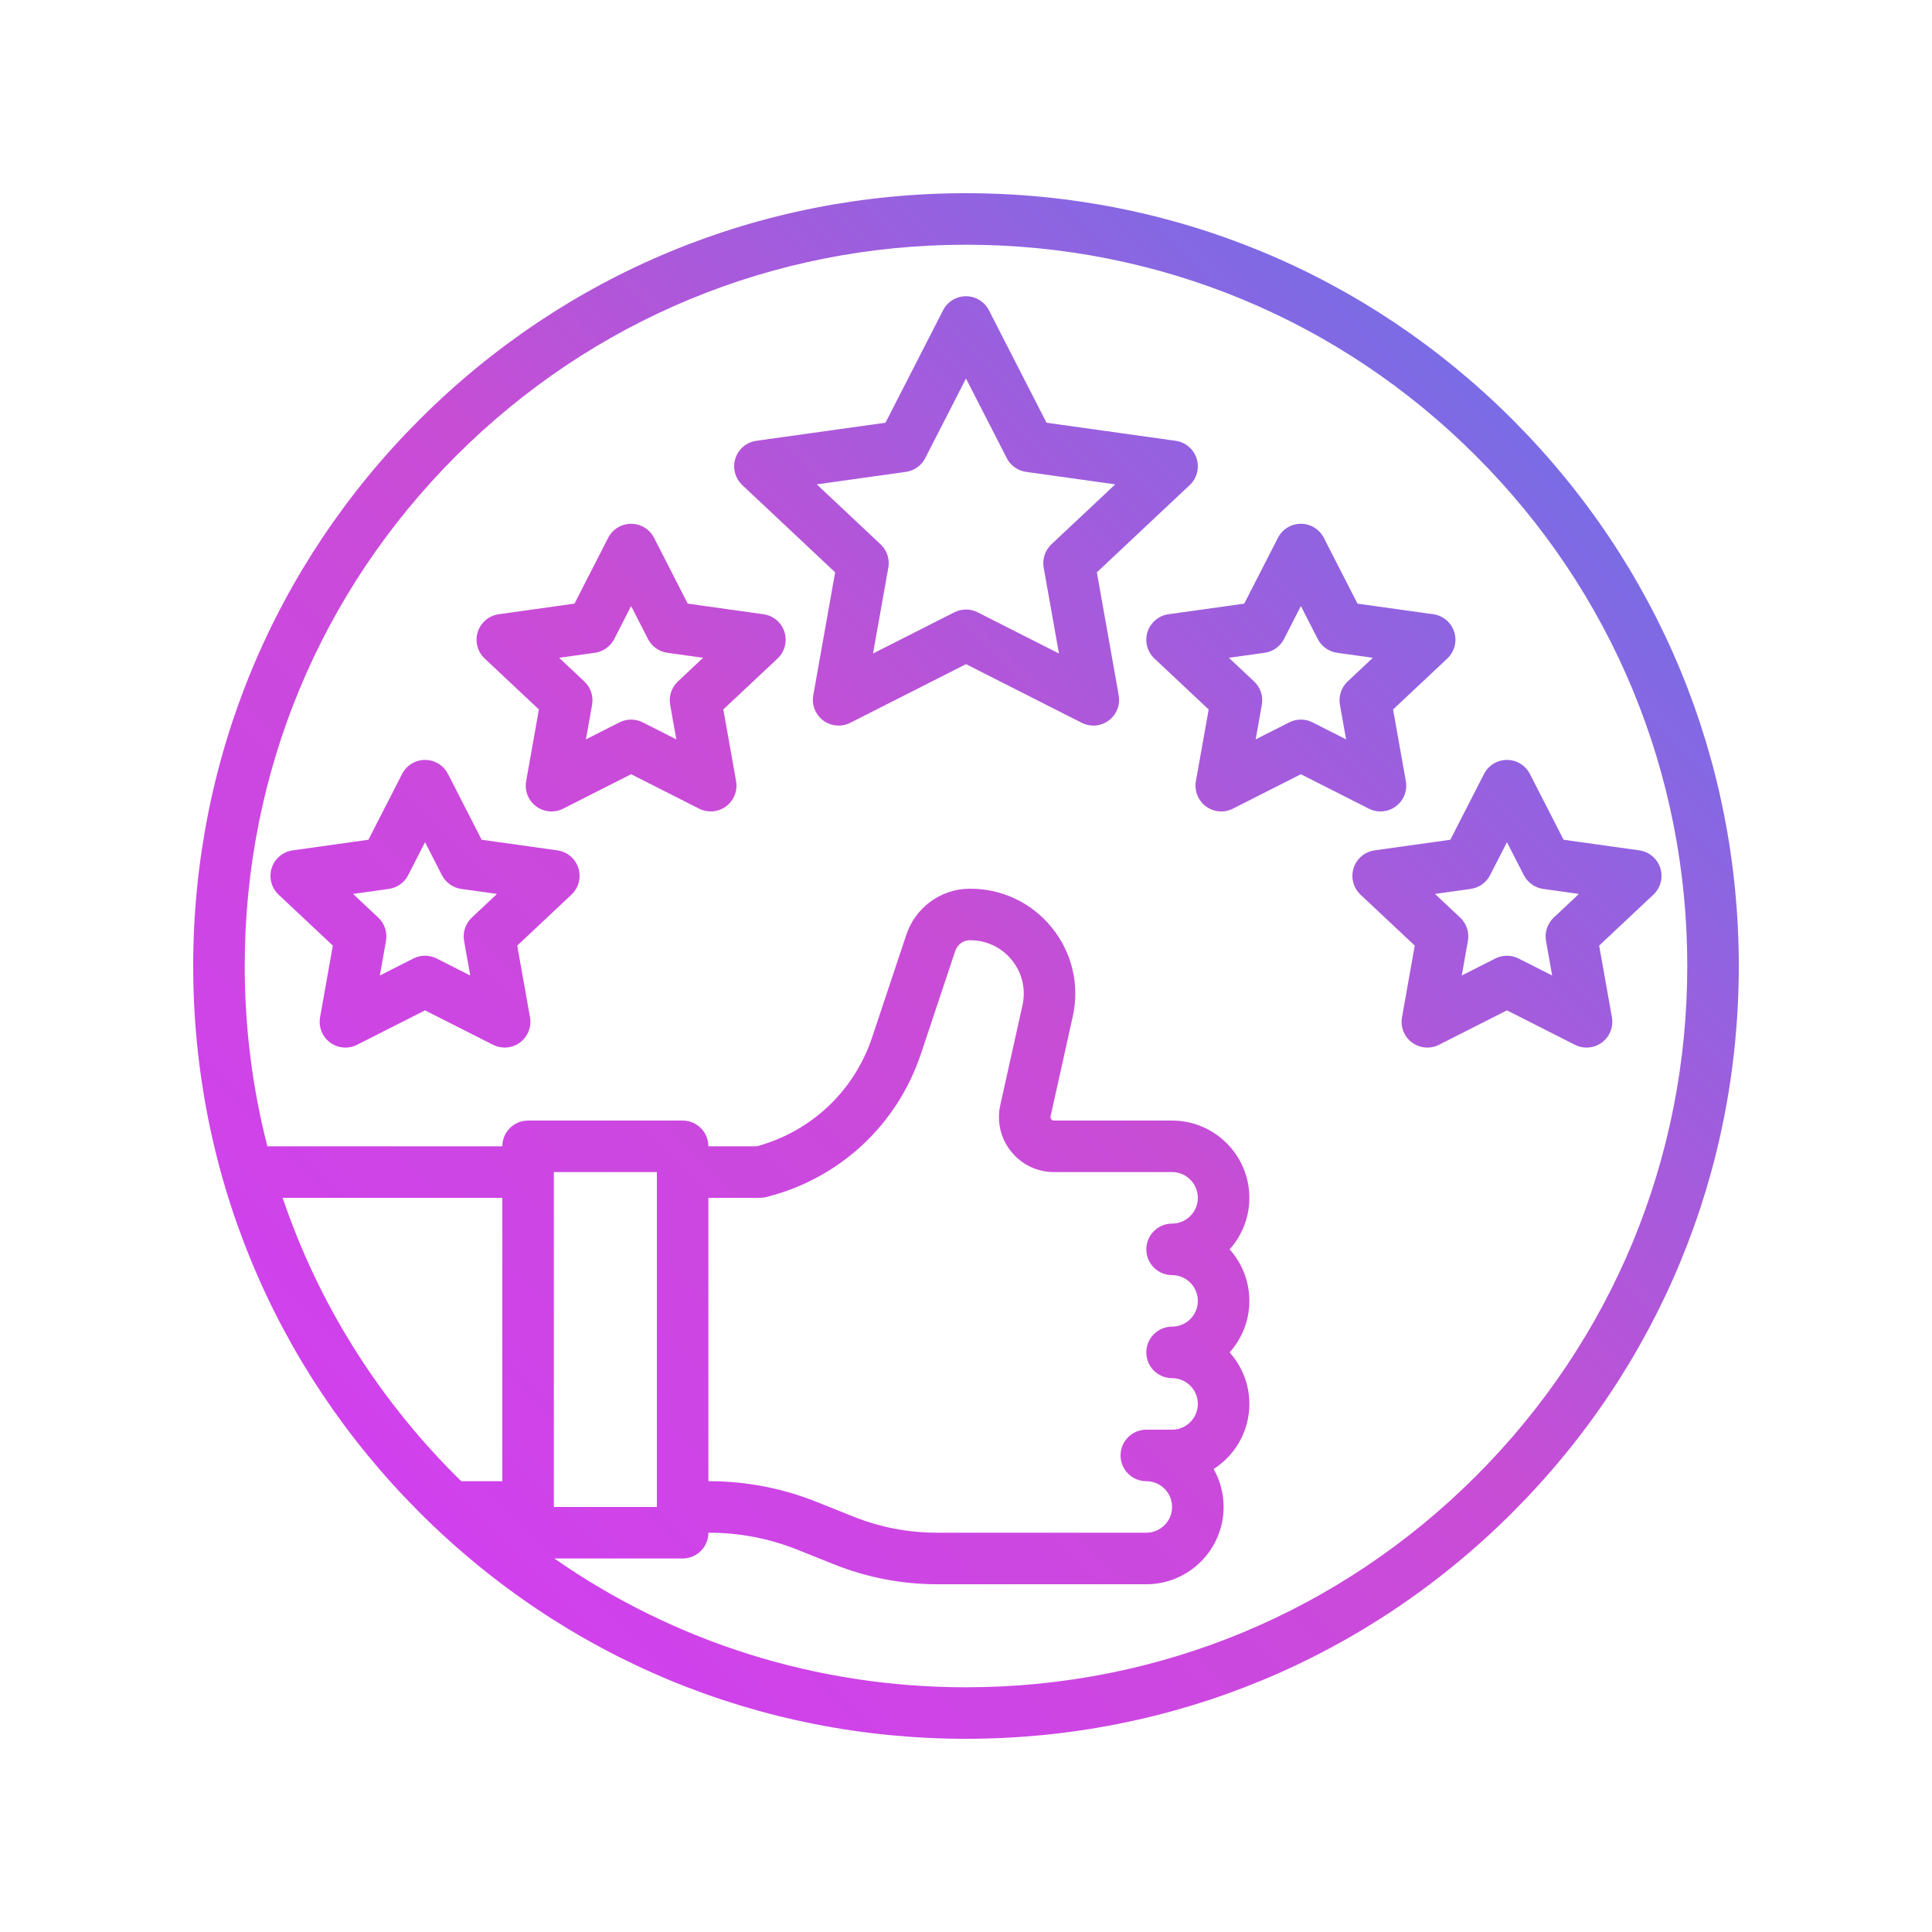 <svg preserveAspectRatio="xMidYMid meet" height="1000" viewBox="0 0 750 750" width="1000" xmlns:xlink="http://www.w3.org/1999/xlink" xmlns="http://www.w3.org/2000/svg"><defs><clipPath id="025b7325fc"><path clip-rule="nonzero" d="M 75 75 L 675 75 L 675 675 L 75 675 Z M 75 75"></path></clipPath><clipPath id="8a49800fb9"><path clip-rule="nonzero" d="M 587.133 162.867 C 530.469 106.203 455.133 75 375 75 C 294.867 75 219.531 106.203 162.867 162.867 C 106.207 219.531 75 294.867 75 375 C 75 455.133 106.207 530.469 162.867 587.133 C 219.531 643.797 294.867 675 375 675 C 455.133 675 530.469 643.797 587.133 587.133 C 643.793 530.469 675 455.133 675 375 C 675 294.867 643.793 219.531 587.133 162.867 Z M 195 575 L 179.07 575 C 178.387 574.328 177.691 573.672 177.012 572.988 C 146.105 542.086 123.332 505.223 109.727 465 L 195 465 Z M 572.988 572.988 C 520.105 625.875 449.789 655 375 655 C 317.035 655 261.766 637.492 215.203 605 L 265 605 C 270.523 605 275 600.523 275 595 L 275.293 595 C 287.09 595 298.629 597.223 309.582 601.605 L 323.805 607.293 C 336.594 612.406 350.055 615 363.828 615 L 445 615 C 461.543 615 475 601.543 475 585 C 475 579.656 473.594 574.633 471.137 570.281 C 479.469 564.945 485 555.609 485 545 C 485 537.324 482.102 530.312 477.344 525 C 482.102 519.688 485 512.676 485 505 C 485 497.324 482.102 490.312 477.344 485 C 482.102 479.688 485 472.676 485 465 C 485 448.457 471.543 435 455 435 L 409.168 435 C 408.734 435 408.375 434.828 408.102 434.488 C 407.828 434.148 407.742 433.766 407.836 433.34 L 416.449 394.582 C 419.168 382.348 416.188 369.75 408.277 360.027 C 400.363 350.305 388.637 344.816 376.086 345.004 C 365.09 345.156 355.34 352.355 351.82 362.91 L 338.551 402.723 C 331.598 423.578 314.891 439.305 293.727 445 L 275 445 C 275 439.477 270.523 435 265 435 L 205 435 C 199.477 435 195 439.477 195 445 L 103.789 445 C 97.996 422.406 95 398.934 95 375 C 95 300.207 124.125 229.895 177.012 177.012 C 229.895 124.125 300.211 95 375 95 C 449.789 95 520.105 124.125 572.988 177.012 C 625.875 229.895 655 300.207 655 375 C 655 449.793 625.875 520.105 572.988 572.988 Z M 215 585 L 215 455 L 255 455 L 255 585 Z M 275 465 L 295 465 C 295.816 465 296.633 464.898 297.426 464.703 C 325.805 457.605 348.273 436.801 357.523 409.047 L 370.797 369.234 C 371.629 366.738 373.867 365.039 376.363 365 C 376.465 365 376.562 365 376.664 365 C 382.941 365 388.797 367.777 392.762 372.648 C 396.793 377.602 398.309 384.016 396.922 390.246 L 388.309 429 C 386.895 435.355 388.422 441.918 392.5 447 C 396.578 452.082 402.652 455 409.168 455 L 455 455 C 460.516 455 465 459.484 465 465 C 465 470.512 460.516 475 455 475 C 449.477 475 445 479.477 445 485 C 445 490.52 449.477 495 455 495 C 460.516 495 465 499.484 465 505 C 465 510.512 460.516 515 455 515 C 449.477 515 445 519.477 445 525 C 445 530.52 449.477 535 455 535 C 460.516 535 465 539.484 465 545 C 465 550.512 460.516 555 455 555 L 445 555 C 439.477 555 435 559.477 435 565 C 435 570.52 439.477 575 445 575 C 450.516 575 455 579.484 455 585 C 455 590.512 450.516 595 445 595 L 363.828 595 C 352.613 595 341.648 592.887 331.234 588.723 L 317.012 583.035 C 303.684 577.703 289.648 575 275.293 575 L 275 575 Z M 425.797 222.184 L 461.848 188.309 C 464.652 185.676 465.695 181.664 464.531 177.996 C 463.363 174.328 460.199 171.652 456.387 171.117 L 406.254 164.098 L 383.902 120.445 C 382.191 117.102 378.754 115 375 115 C 371.246 115 367.809 117.102 366.098 120.441 L 343.746 164.098 L 293.613 171.117 C 289.801 171.652 286.637 174.324 285.469 177.992 C 284.305 181.664 285.348 185.672 288.152 188.309 L 324.203 222.18 L 315.711 269.914 C 315.047 273.645 316.551 277.434 319.594 279.695 C 322.637 281.953 326.695 282.301 330.078 280.586 L 375 257.824 L 419.922 280.586 C 421.352 281.312 422.898 281.668 424.441 281.668 C 426.551 281.668 428.648 281 430.406 279.695 C 433.449 277.434 434.949 273.648 434.285 269.918 Z M 408.152 211.312 C 405.691 213.629 404.562 217.027 405.156 220.355 L 411.086 253.688 L 379.52 237.691 C 378.098 236.973 376.551 236.613 375 236.613 C 373.449 236.613 371.902 236.973 370.48 237.691 L 338.914 253.688 L 344.844 220.355 C 345.438 217.027 344.309 213.629 341.848 211.312 L 317.062 188.027 L 351.668 183.184 C 354.891 182.73 357.695 180.734 359.18 177.836 L 375 146.941 L 390.82 177.836 C 392.305 180.734 395.109 182.73 398.336 183.184 L 432.938 188.027 Z M 296.387 238.445 L 266.984 234.328 L 253.902 208.777 C 252.191 205.434 248.754 203.332 245 203.332 C 241.246 203.332 237.809 205.434 236.098 208.777 L 223.016 234.328 L 193.613 238.445 C 189.801 238.977 186.637 241.652 185.469 245.32 C 184.305 248.988 185.348 253 188.152 255.637 L 209.203 275.414 L 204.254 303.246 C 203.59 306.98 205.09 310.766 208.133 313.027 C 211.176 315.289 215.234 315.633 218.617 313.922 L 245 300.551 L 271.383 313.922 C 272.809 314.645 274.359 315 275.898 315 C 278.012 315 280.105 314.332 281.863 313.027 C 284.906 310.766 286.41 306.98 285.746 303.246 L 280.793 275.414 L 301.844 255.637 C 304.648 253 305.695 248.988 304.527 245.32 C 303.363 241.652 300.199 238.977 296.387 238.445 Z M 263.152 264.547 C 260.691 266.859 259.562 270.262 260.156 273.586 L 262.547 287.02 L 249.52 280.422 C 248.098 279.703 246.547 279.34 245 279.34 C 243.453 279.34 241.902 279.703 240.48 280.422 L 227.453 287.02 L 229.844 273.586 C 230.438 270.262 229.309 266.859 226.848 264.547 L 217.062 255.355 L 230.938 253.41 C 234.164 252.957 236.969 250.965 238.453 248.066 L 245 235.273 L 251.547 248.066 C 253.035 250.965 255.836 252.961 259.062 253.414 L 272.938 255.355 Z M 216.387 330.109 L 186.984 325.992 L 173.902 300.445 C 172.191 297.102 168.754 295 165 295 C 161.246 295 157.809 297.102 156.098 300.441 L 143.016 325.992 L 113.613 330.109 C 109.801 330.641 106.637 333.316 105.469 336.984 C 104.305 340.652 105.348 344.664 108.152 347.301 L 129.203 367.078 L 124.254 394.914 C 123.59 398.645 125.09 402.434 128.133 404.695 C 131.176 406.953 135.234 407.297 138.617 405.586 L 165 392.219 L 191.383 405.586 C 192.809 406.312 194.359 406.668 195.898 406.668 C 198.012 406.668 200.105 406 201.863 404.695 C 204.906 402.434 206.41 398.648 205.746 394.914 L 200.793 367.082 L 221.844 347.301 C 224.648 344.668 225.695 340.652 224.527 336.984 C 223.363 333.316 220.199 330.645 216.387 330.109 Z M 183.152 356.215 C 180.691 358.527 179.562 361.926 180.156 365.254 L 182.547 378.688 L 169.52 372.09 C 168.098 371.367 166.547 371.008 165 371.008 C 163.453 371.008 161.902 371.367 160.48 372.09 L 147.453 378.688 L 149.844 365.254 C 150.438 361.926 149.309 358.527 146.848 356.215 L 137.062 347.02 L 150.938 345.078 C 154.164 344.625 156.969 342.633 158.453 339.734 L 165 326.941 L 171.547 339.73 C 173.035 342.629 175.836 344.625 179.062 345.078 L 192.938 347.02 Z M 535.902 315 C 538.012 315 540.109 314.332 541.863 313.027 C 544.91 310.766 546.41 306.98 545.746 303.246 L 540.793 275.414 L 561.848 255.637 C 564.652 253 565.695 248.988 564.531 245.32 C 563.363 241.652 560.199 238.977 556.387 238.445 L 526.984 234.328 L 513.898 208.777 C 512.188 205.434 508.754 203.332 505 203.332 C 501.246 203.332 497.809 205.434 496.098 208.777 L 483.016 234.328 L 453.613 238.445 C 449.801 238.977 446.633 241.652 445.469 245.32 C 444.301 248.988 445.348 253 448.152 255.637 L 469.203 275.414 L 464.25 303.246 C 463.586 306.98 465.09 310.766 468.133 313.027 C 471.176 315.289 475.234 315.633 478.617 313.922 L 505 300.551 L 531.383 313.922 C 532.809 314.645 534.359 315 535.902 315 Z M 520.156 273.586 L 522.547 287.023 L 509.52 280.422 C 508.098 279.703 506.547 279.344 505 279.344 C 503.453 279.344 501.902 279.703 500.48 280.422 L 487.453 287.023 L 489.844 273.586 C 490.438 270.262 489.309 266.859 486.848 264.547 L 477.062 255.355 L 490.938 253.414 C 494.164 252.961 496.969 250.965 498.453 248.066 L 505 235.273 L 511.547 248.066 C 513.035 250.965 515.836 252.961 519.062 253.414 L 532.938 255.355 L 523.152 264.547 C 520.691 266.859 519.562 270.262 520.156 273.586 Z M 644.531 336.984 C 643.363 333.316 640.199 330.645 636.387 330.109 L 606.984 325.992 L 593.902 300.445 C 592.191 297.102 588.754 295 585 295 C 581.246 295 577.809 297.102 576.098 300.441 L 563.016 325.992 L 533.613 330.109 C 529.801 330.641 526.637 333.316 525.469 336.984 C 524.305 340.652 525.348 344.664 528.152 347.301 L 549.203 367.078 L 544.254 394.914 C 543.59 398.645 545.09 402.434 548.133 404.695 C 551.176 406.953 555.234 407.297 558.617 405.586 L 585 392.219 L 611.383 405.586 C 612.809 406.312 614.359 406.668 615.898 406.668 C 618.012 406.668 620.105 406 621.863 404.695 C 624.906 402.434 626.41 398.648 625.746 394.914 L 620.793 367.082 L 641.844 347.301 C 644.652 344.668 645.695 340.652 644.531 336.984 Z M 603.152 356.215 C 600.691 358.527 599.562 361.926 600.156 365.254 L 602.543 378.688 L 589.52 372.09 C 588.098 371.367 586.547 371.008 585 371.008 C 583.453 371.008 581.902 371.367 580.48 372.09 L 567.453 378.688 L 569.844 365.254 C 570.438 361.926 569.309 358.527 566.848 356.215 L 557.062 347.02 L 570.938 345.078 C 574.164 344.625 576.969 342.633 578.453 339.734 L 585 326.941 L 591.547 339.73 C 593.035 342.629 595.836 344.625 599.062 345.078 L 612.938 347.02 Z M 603.152 356.215"></path></clipPath><linearGradient id="9a627d07ce" y2="16" gradientUnits="userSpaceOnUse" x2="496" y1="496" gradientTransform="matrix(1.25, 0, 0, 1.25, 55, 55)" x1="16"><stop offset="0" stop-color="rgb(81.599%, 25.499%, 92.899%)" stop-opacity="1"></stop><stop offset="0.125" stop-color="rgb(81.599%, 25.499%, 92.899%)" stop-opacity="1"></stop><stop offset="0.156" stop-color="rgb(81.555%, 25.563%, 92.77%)" stop-opacity="1"></stop><stop offset="0.164" stop-color="rgb(81.477%, 25.679%, 92.54%)" stop-opacity="1"></stop><stop offset="0.172" stop-color="rgb(81.407%, 25.781%, 92.336%)" stop-opacity="1"></stop><stop offset="0.18" stop-color="rgb(81.337%, 25.883%, 92.13%)" stop-opacity="1"></stop><stop offset="0.188" stop-color="rgb(81.267%, 25.986%, 91.925%)" stop-opacity="1"></stop><stop offset="0.195" stop-color="rgb(81.198%, 26.088%, 91.721%)" stop-opacity="1"></stop><stop offset="0.203" stop-color="rgb(81.128%, 26.19%, 91.516%)" stop-opacity="1"></stop><stop offset="0.211" stop-color="rgb(81.058%, 26.292%, 91.31%)" stop-opacity="1"></stop><stop offset="0.219" stop-color="rgb(80.989%, 26.395%, 91.106%)" stop-opacity="1"></stop><stop offset="0.227" stop-color="rgb(80.919%, 26.498%, 90.901%)" stop-opacity="1"></stop><stop offset="0.234" stop-color="rgb(80.849%, 26.601%, 90.697%)" stop-opacity="1"></stop><stop offset="0.242" stop-color="rgb(80.78%, 26.703%, 90.491%)" stop-opacity="1"></stop><stop offset="0.25" stop-color="rgb(80.71%, 26.805%, 90.286%)" stop-opacity="1"></stop><stop offset="0.258" stop-color="rgb(80.64%, 26.907%, 90.082%)" stop-opacity="1"></stop><stop offset="0.266" stop-color="rgb(80.569%, 27.01%, 89.877%)" stop-opacity="1"></stop><stop offset="0.273" stop-color="rgb(80.501%, 27.112%, 89.671%)" stop-opacity="1"></stop><stop offset="0.281" stop-color="rgb(80.431%, 27.214%, 89.467%)" stop-opacity="1"></stop><stop offset="0.289" stop-color="rgb(80.36%, 27.318%, 89.262%)" stop-opacity="1"></stop><stop offset="0.297" stop-color="rgb(80.292%, 27.42%, 89.058%)" stop-opacity="1"></stop><stop offset="0.305" stop-color="rgb(80.222%, 27.522%, 88.852%)" stop-opacity="1"></stop><stop offset="0.312" stop-color="rgb(80.151%, 27.625%, 88.647%)" stop-opacity="1"></stop><stop offset="0.32" stop-color="rgb(80.083%, 27.727%, 88.443%)" stop-opacity="1"></stop><stop offset="0.328" stop-color="rgb(80.013%, 27.829%, 88.239%)" stop-opacity="1"></stop><stop offset="0.336" stop-color="rgb(79.942%, 27.931%, 88.033%)" stop-opacity="1"></stop><stop offset="0.344" stop-color="rgb(79.872%, 28.033%, 87.828%)" stop-opacity="1"></stop><stop offset="0.352" stop-color="rgb(79.803%, 28.136%, 87.624%)" stop-opacity="1"></stop><stop offset="0.359" stop-color="rgb(79.733%, 28.239%, 87.419%)" stop-opacity="1"></stop><stop offset="0.367" stop-color="rgb(79.663%, 28.342%, 87.213%)" stop-opacity="1"></stop><stop offset="0.375" stop-color="rgb(79.594%, 28.444%, 87.009%)" stop-opacity="1"></stop><stop offset="0.383" stop-color="rgb(79.524%, 28.546%, 86.804%)" stop-opacity="1"></stop><stop offset="0.391" stop-color="rgb(79.454%, 28.648%, 86.6%)" stop-opacity="1"></stop><stop offset="0.398" stop-color="rgb(79.384%, 28.751%, 86.394%)" stop-opacity="1"></stop><stop offset="0.406" stop-color="rgb(79.315%, 28.853%, 86.189%)" stop-opacity="1"></stop><stop offset="0.414" stop-color="rgb(79.245%, 28.955%, 85.985%)" stop-opacity="1"></stop><stop offset="0.422" stop-color="rgb(79.175%, 29.059%, 85.78%)" stop-opacity="1"></stop><stop offset="0.43" stop-color="rgb(79.106%, 29.161%, 85.574%)" stop-opacity="1"></stop><stop offset="0.438" stop-color="rgb(79.036%, 29.263%, 85.37%)" stop-opacity="1"></stop><stop offset="0.445" stop-color="rgb(78.966%, 29.366%, 85.165%)" stop-opacity="1"></stop><stop offset="0.453" stop-color="rgb(78.897%, 29.468%, 84.961%)" stop-opacity="1"></stop><stop offset="0.461" stop-color="rgb(78.827%, 29.57%, 84.755%)" stop-opacity="1"></stop><stop offset="0.469" stop-color="rgb(78.757%, 29.672%, 84.55%)" stop-opacity="1"></stop><stop offset="0.477" stop-color="rgb(78.687%, 29.774%, 84.346%)" stop-opacity="1"></stop><stop offset="0.484" stop-color="rgb(78.618%, 29.878%, 84.142%)" stop-opacity="1"></stop><stop offset="0.492" stop-color="rgb(78.548%, 29.98%, 83.936%)" stop-opacity="1"></stop><stop offset="0.5" stop-color="rgb(78.477%, 30.083%, 83.731%)" stop-opacity="1"></stop><stop offset="0.5" stop-color="rgb(78.444%, 30.135%, 83.629%)" stop-opacity="1"></stop><stop offset="0.508" stop-color="rgb(78.296%, 30.217%, 83.589%)" stop-opacity="1"></stop><stop offset="0.512" stop-color="rgb(77.805%, 30.435%, 83.621%)" stop-opacity="1"></stop><stop offset="0.516" stop-color="rgb(77.463%, 30.573%, 83.691%)" stop-opacity="1"></stop><stop offset="0.52" stop-color="rgb(77.119%, 30.708%, 83.762%)" stop-opacity="1"></stop><stop offset="0.523" stop-color="rgb(76.776%, 30.846%, 83.833%)" stop-opacity="1"></stop><stop offset="0.527" stop-color="rgb(76.433%, 30.983%, 83.904%)" stop-opacity="1"></stop><stop offset="0.531" stop-color="rgb(76.091%, 31.12%, 83.975%)" stop-opacity="1"></stop><stop offset="0.535" stop-color="rgb(75.748%, 31.256%, 84.045%)" stop-opacity="1"></stop><stop offset="0.539" stop-color="rgb(75.404%, 31.393%, 84.116%)" stop-opacity="1"></stop><stop offset="0.543" stop-color="rgb(75.061%, 31.529%, 84.186%)" stop-opacity="1"></stop><stop offset="0.547" stop-color="rgb(74.719%, 31.667%, 84.258%)" stop-opacity="1"></stop><stop offset="0.551" stop-color="rgb(74.376%, 31.802%, 84.328%)" stop-opacity="1"></stop><stop offset="0.555" stop-color="rgb(74.033%, 31.94%, 84.398%)" stop-opacity="1"></stop><stop offset="0.559" stop-color="rgb(73.689%, 32.075%, 84.468%)" stop-opacity="1"></stop><stop offset="0.562" stop-color="rgb(73.347%, 32.213%, 84.54%)" stop-opacity="1"></stop><stop offset="0.566" stop-color="rgb(73.004%, 32.35%, 84.61%)" stop-opacity="1"></stop><stop offset="0.57" stop-color="rgb(72.662%, 32.487%, 84.68%)" stop-opacity="1"></stop><stop offset="0.574" stop-color="rgb(72.319%, 32.623%, 84.75%)" stop-opacity="1"></stop><stop offset="0.578" stop-color="rgb(71.976%, 32.761%, 84.822%)" stop-opacity="1"></stop><stop offset="0.582" stop-color="rgb(71.632%, 32.896%, 84.892%)" stop-opacity="1"></stop><stop offset="0.586" stop-color="rgb(71.291%, 33.034%, 84.962%)" stop-opacity="1"></stop><stop offset="0.59" stop-color="rgb(70.947%, 33.17%, 85.033%)" stop-opacity="1"></stop><stop offset="0.594" stop-color="rgb(70.604%, 33.307%, 85.104%)" stop-opacity="1"></stop><stop offset="0.598" stop-color="rgb(70.261%, 33.443%, 85.175%)" stop-opacity="1"></stop><stop offset="0.602" stop-color="rgb(69.919%, 33.58%, 85.245%)" stop-opacity="1"></stop><stop offset="0.605" stop-color="rgb(69.576%, 33.716%, 85.315%)" stop-opacity="1"></stop><stop offset="0.609" stop-color="rgb(69.232%, 33.853%, 85.387%)" stop-opacity="1"></stop><stop offset="0.613" stop-color="rgb(68.889%, 33.99%, 85.457%)" stop-opacity="1"></stop><stop offset="0.617" stop-color="rgb(68.547%, 34.128%, 85.527%)" stop-opacity="1"></stop><stop offset="0.621" stop-color="rgb(68.204%, 34.264%, 85.597%)" stop-opacity="1"></stop><stop offset="0.625" stop-color="rgb(67.862%, 34.401%, 85.669%)" stop-opacity="1"></stop><stop offset="0.629" stop-color="rgb(67.519%, 34.537%, 85.739%)" stop-opacity="1"></stop><stop offset="0.633" stop-color="rgb(67.175%, 34.674%, 85.809%)" stop-opacity="1"></stop><stop offset="0.637" stop-color="rgb(66.832%, 34.81%, 85.88%)" stop-opacity="1"></stop><stop offset="0.641" stop-color="rgb(66.49%, 34.947%, 85.951%)" stop-opacity="1"></stop><stop offset="0.645" stop-color="rgb(66.147%, 35.083%, 86.021%)" stop-opacity="1"></stop><stop offset="0.648" stop-color="rgb(65.804%, 35.22%, 86.092%)" stop-opacity="1"></stop><stop offset="0.652" stop-color="rgb(65.46%, 35.358%, 86.162%)" stop-opacity="1"></stop><stop offset="0.656" stop-color="rgb(65.118%, 35.495%, 86.234%)" stop-opacity="1"></stop><stop offset="0.66" stop-color="rgb(64.775%, 35.631%, 86.304%)" stop-opacity="1"></stop><stop offset="0.664" stop-color="rgb(64.432%, 35.768%, 86.375%)" stop-opacity="1"></stop><stop offset="0.668" stop-color="rgb(64.088%, 35.904%, 86.446%)" stop-opacity="1"></stop><stop offset="0.672" stop-color="rgb(63.747%, 36.041%, 86.516%)" stop-opacity="1"></stop><stop offset="0.676" stop-color="rgb(63.403%, 36.177%, 86.586%)" stop-opacity="1"></stop><stop offset="0.68" stop-color="rgb(63.062%, 36.314%, 86.658%)" stop-opacity="1"></stop><stop offset="0.684" stop-color="rgb(62.718%, 36.45%, 86.728%)" stop-opacity="1"></stop><stop offset="0.688" stop-color="rgb(62.375%, 36.588%, 86.798%)" stop-opacity="1"></stop><stop offset="0.691" stop-color="rgb(62.032%, 36.723%, 86.868%)" stop-opacity="1"></stop><stop offset="0.695" stop-color="rgb(61.69%, 36.861%, 86.94%)" stop-opacity="1"></stop><stop offset="0.699" stop-color="rgb(61.346%, 36.998%, 87.01%)" stop-opacity="1"></stop><stop offset="0.703" stop-color="rgb(61.003%, 37.135%, 87.08%)" stop-opacity="1"></stop><stop offset="0.707" stop-color="rgb(60.66%, 37.271%, 87.151%)" stop-opacity="1"></stop><stop offset="0.711" stop-color="rgb(60.318%, 37.408%, 87.222%)" stop-opacity="1"></stop><stop offset="0.715" stop-color="rgb(59.975%, 37.544%, 87.292%)" stop-opacity="1"></stop><stop offset="0.719" stop-color="rgb(59.631%, 37.682%, 87.363%)" stop-opacity="1"></stop><stop offset="0.723" stop-color="rgb(59.288%, 37.817%, 87.433%)" stop-opacity="1"></stop><stop offset="0.727" stop-color="rgb(58.946%, 37.955%, 87.505%)" stop-opacity="1"></stop><stop offset="0.73" stop-color="rgb(58.603%, 38.091%, 87.575%)" stop-opacity="1"></stop><stop offset="0.734" stop-color="rgb(58.261%, 38.228%, 87.645%)" stop-opacity="1"></stop><stop offset="0.738" stop-color="rgb(57.918%, 38.365%, 87.715%)" stop-opacity="1"></stop><stop offset="0.742" stop-color="rgb(57.574%, 38.503%, 87.787%)" stop-opacity="1"></stop><stop offset="0.746" stop-color="rgb(57.231%, 38.638%, 87.857%)" stop-opacity="1"></stop><stop offset="0.75" stop-color="rgb(56.889%, 38.776%, 87.927%)" stop-opacity="1"></stop><stop offset="0.754" stop-color="rgb(56.546%, 38.911%, 87.997%)" stop-opacity="1"></stop><stop offset="0.758" stop-color="rgb(56.203%, 39.049%, 88.069%)" stop-opacity="1"></stop><stop offset="0.762" stop-color="rgb(55.859%, 39.185%, 88.139%)" stop-opacity="1"></stop><stop offset="0.766" stop-color="rgb(55.518%, 39.322%, 88.21%)" stop-opacity="1"></stop><stop offset="0.77" stop-color="rgb(55.174%, 39.458%, 88.28%)" stop-opacity="1"></stop><stop offset="0.773" stop-color="rgb(54.831%, 39.595%, 88.351%)" stop-opacity="1"></stop><stop offset="0.777" stop-color="rgb(54.488%, 39.731%, 88.422%)" stop-opacity="1"></stop><stop offset="0.781" stop-color="rgb(54.146%, 39.868%, 88.492%)" stop-opacity="1"></stop><stop offset="0.785" stop-color="rgb(53.802%, 40.005%, 88.562%)" stop-opacity="1"></stop><stop offset="0.789" stop-color="rgb(53.461%, 40.143%, 88.634%)" stop-opacity="1"></stop><stop offset="0.793" stop-color="rgb(53.117%, 40.279%, 88.704%)" stop-opacity="1"></stop><stop offset="0.797" stop-color="rgb(52.774%, 40.416%, 88.776%)" stop-opacity="1"></stop><stop offset="0.801" stop-color="rgb(52.431%, 40.552%, 88.846%)" stop-opacity="1"></stop><stop offset="0.805" stop-color="rgb(52.089%, 40.689%, 88.916%)" stop-opacity="1"></stop><stop offset="0.809" stop-color="rgb(51.746%, 40.825%, 88.986%)" stop-opacity="1"></stop><stop offset="0.812" stop-color="rgb(51.402%, 40.962%, 89.058%)" stop-opacity="1"></stop><stop offset="0.816" stop-color="rgb(51.059%, 41.098%, 89.128%)" stop-opacity="1"></stop><stop offset="0.82" stop-color="rgb(50.717%, 41.235%, 89.198%)" stop-opacity="1"></stop><stop offset="0.824" stop-color="rgb(50.374%, 41.373%, 89.268%)" stop-opacity="1"></stop><stop offset="0.828" stop-color="rgb(50.031%, 41.51%, 89.34%)" stop-opacity="1"></stop><stop offset="0.832" stop-color="rgb(49.687%, 41.646%, 89.41%)" stop-opacity="1"></stop><stop offset="0.836" stop-color="rgb(49.345%, 41.783%, 89.481%)" stop-opacity="1"></stop><stop offset="0.84" stop-color="rgb(49.002%, 41.919%, 89.551%)" stop-opacity="1"></stop><stop offset="0.844" stop-color="rgb(48.66%, 42.056%, 89.622%)" stop-opacity="1"></stop><stop offset="0.848" stop-color="rgb(48.317%, 42.192%, 89.693%)" stop-opacity="1"></stop><stop offset="0.852" stop-color="rgb(47.974%, 42.329%, 89.763%)" stop-opacity="1"></stop><stop offset="0.859" stop-color="rgb(47.887%, 42.365%, 89.781%)" stop-opacity="1"></stop><stop offset="0.875" stop-color="rgb(47.8%, 42.4%, 89.799%)" stop-opacity="1"></stop><stop offset="1" stop-color="rgb(47.8%, 42.4%, 89.799%)" stop-opacity="1"></stop></linearGradient></defs><g clip-path="url(#025b7325fc)"><g clip-path="url(#8a49800fb9)"><path fill-rule="nonzero" d="M 75 75 L 75 675 L 675 675 L 675 75 Z M 75 75" fill="url(#9a627d07ce)"></path></g></g></svg>